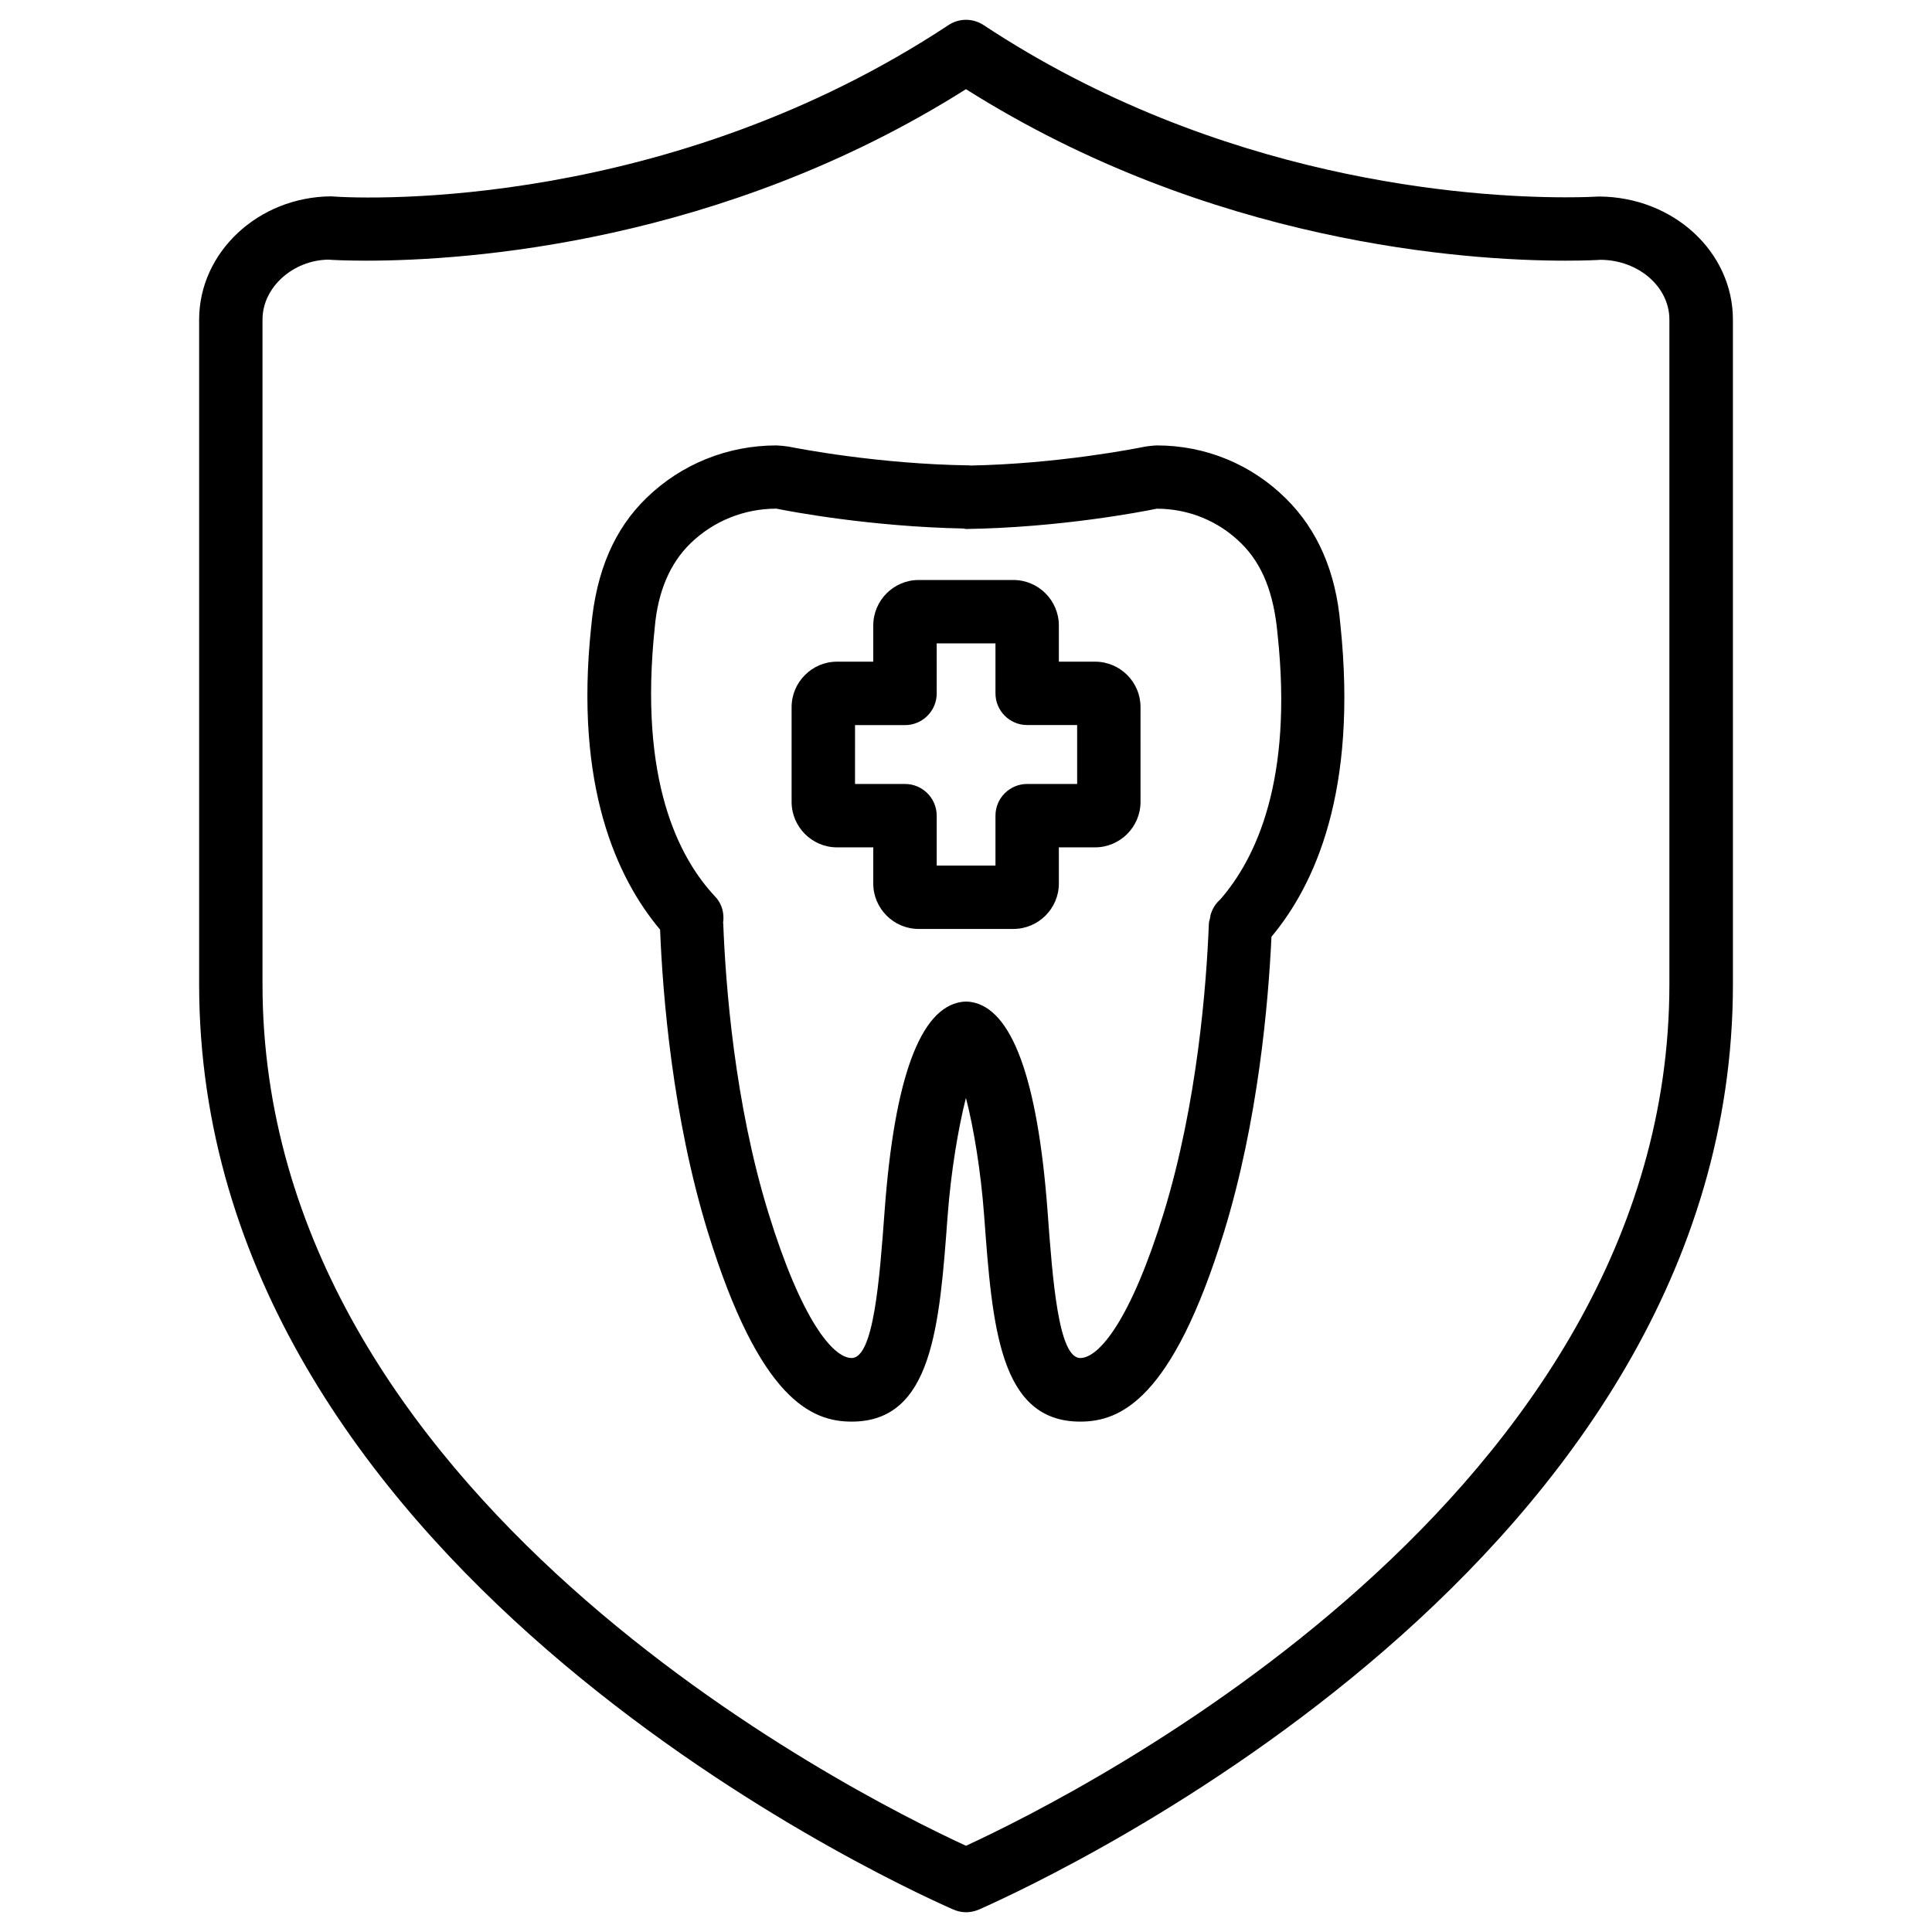 <?xml version="1.0" encoding="UTF-8"?>
<!-- Uploaded to: ICON Repo, www.svgrepo.com, Generator: ICON Repo Mixer Tools -->
<svg fill="#000000" width="800px" height="800px" version="1.1" viewBox="144 144 512 512" xmlns="http://www.w3.org/2000/svg">
 <g>
  <path d="m558.93 196.29c-25.633 0-91.926-4.449-154.29-45.656-2.832-1.848-6.445-1.848-9.258 0-73.871 48.781-153.03 46.223-163.7 45.402-19.25 0.168-34.91 14.82-34.91 32.664v176.12c0 152.61 179.4 236.18 199.87 245.23 1.07 0.461 2.227 0.715 3.379 0.715 1.156 0 2.309-0.25 3.402-0.715 20.445-9.047 199.82-92.68 199.82-245.23l-0.004-176.12c0-17.863-15.66-32.496-35.477-32.621-0.941 0.062-4.008 0.211-8.836 0.211zm27.477 32.41v176.12c0 135.71-155.78 214.2-186.41 228.33-30.629-14.105-186.43-92.574-186.43-228.33v-176.12c0-8.648 8.188-15.766 17.445-15.891 1.051 0.082 4.555 0.273 10.055 0.273 26.512 0 94.129-4.512 158.93-45.449 64.781 40.934 132.42 45.449 158.91 45.449 5.414 0 8.836-0.188 9.277-0.23 10.078 0.082 18.223 7.18 18.223 15.848z"/>
  <path d="m434.2 319.35h-9.594v-9.594c0-6.633-5.414-12.051-12.051-12.051h-25.105c-6.613 0-12.027 5.414-12.027 12.051v9.594h-9.613c-6.613 0-12.027 5.414-12.027 12.051v25.105c0 6.633 5.414 12.051 12.027 12.051h9.613v9.594c0 6.613 5.414 12.027 12.027 12.027h25.105c6.633 0 12.051-5.414 12.051-12.027v-9.594h9.594c6.633 0 12.051-5.414 12.051-12.051l-0.004-25.109c0.023-6.633-5.394-12.047-12.047-12.047zm-4.746 32.41h-13.246c-4.641 0-8.398 3.777-8.398 8.398v13.227h-15.574v-13.227c0-4.641-3.777-8.398-8.398-8.398h-13.246l0.004-15.598h13.246c4.641 0 8.398-3.777 8.398-8.398l-0.004-13.266h15.574v13.246c0 4.641 3.777 8.398 8.398 8.398h13.246z"/>
  <path d="m499.19 309.27c-1.176-13.688-6.004-24.832-14.336-33.082-9.172-9.133-21.348-14.148-34.281-14.148-0.566 0-2.731 0.23-3.297 0.355-2.289 0.461-22.859 4.535-46.16 4.977-0.062 0-0.125-0.043-0.188-0.043-24.121-0.316-45.512-4.492-47.969-4.977-0.527-0.102-2.625-0.312-3.172-0.312-12.973 0-25.211 4.934-34.449 13.898-8.418 8.164-13.309 19.207-14.672 34.172-4.492 42.383 6.906 66.711 18.262 80.254 0.691 17.191 3.254 49.582 12.637 80.062 13.73 44.609 27.582 50.316 38.145 50.316 21.41 0 23.258-25.273 25.422-54.559 0.883-11.797 2.832-23.301 4.848-31.234 2.035 7.852 3.945 19.293 4.828 31.234 2.164 29.285 3.988 54.559 25.465 54.559 10.539 0 24.395-5.711 38.121-50.316 9.027-29.43 11.734-60.562 12.555-78.176 11.418-13.684 22.941-38.477 18.242-82.98zm-31.805 73.094c-1.113 0.965-1.93 2.203-2.434 3.652-0.168 0.441-0.211 0.902-0.293 1.344-0.082 0.461-0.273 0.883-0.293 1.344-0.629 16.145-3.023 47.566-11.965 76.746-8.734 28.359-17.152 38.438-22.125 38.438-5.793 0-7.328-20.699-8.668-38.98-2.625-35.098-9.469-53.719-20.32-55.379-0.859-0.125-1.699-0.125-2.519 0-10.938 1.66-17.758 20.301-20.34 55.398-1.344 18.262-2.898 38.961-8.734 38.961-4.934 0-13.328-10.078-22.062-38.457-9.004-29.199-11.355-60.605-11.965-76.703 0-0.043-0.043-0.105-0.043-0.148 0.355-2.434-0.23-4.996-2.059-6.926-9.676-10.309-20.34-30.797-16.039-71.477 0.84-9.445 4.031-16.918 9.488-22.211 6.086-5.898 14.168-9.152 22.715-9.172 4.031 0.82 25.105 4.785 49.625 5.269 0.273 0.02 0.484 0.148 0.754 0.125 24.832-0.379 46.457-4.555 50.445-5.375 8.461 0 16.438 3.273 22.441 9.238 5.438 5.394 8.605 12.992 9.594 24.203 4.109 38.625-5.797 59.32-15.203 70.109z"/>
 </g>
</svg>